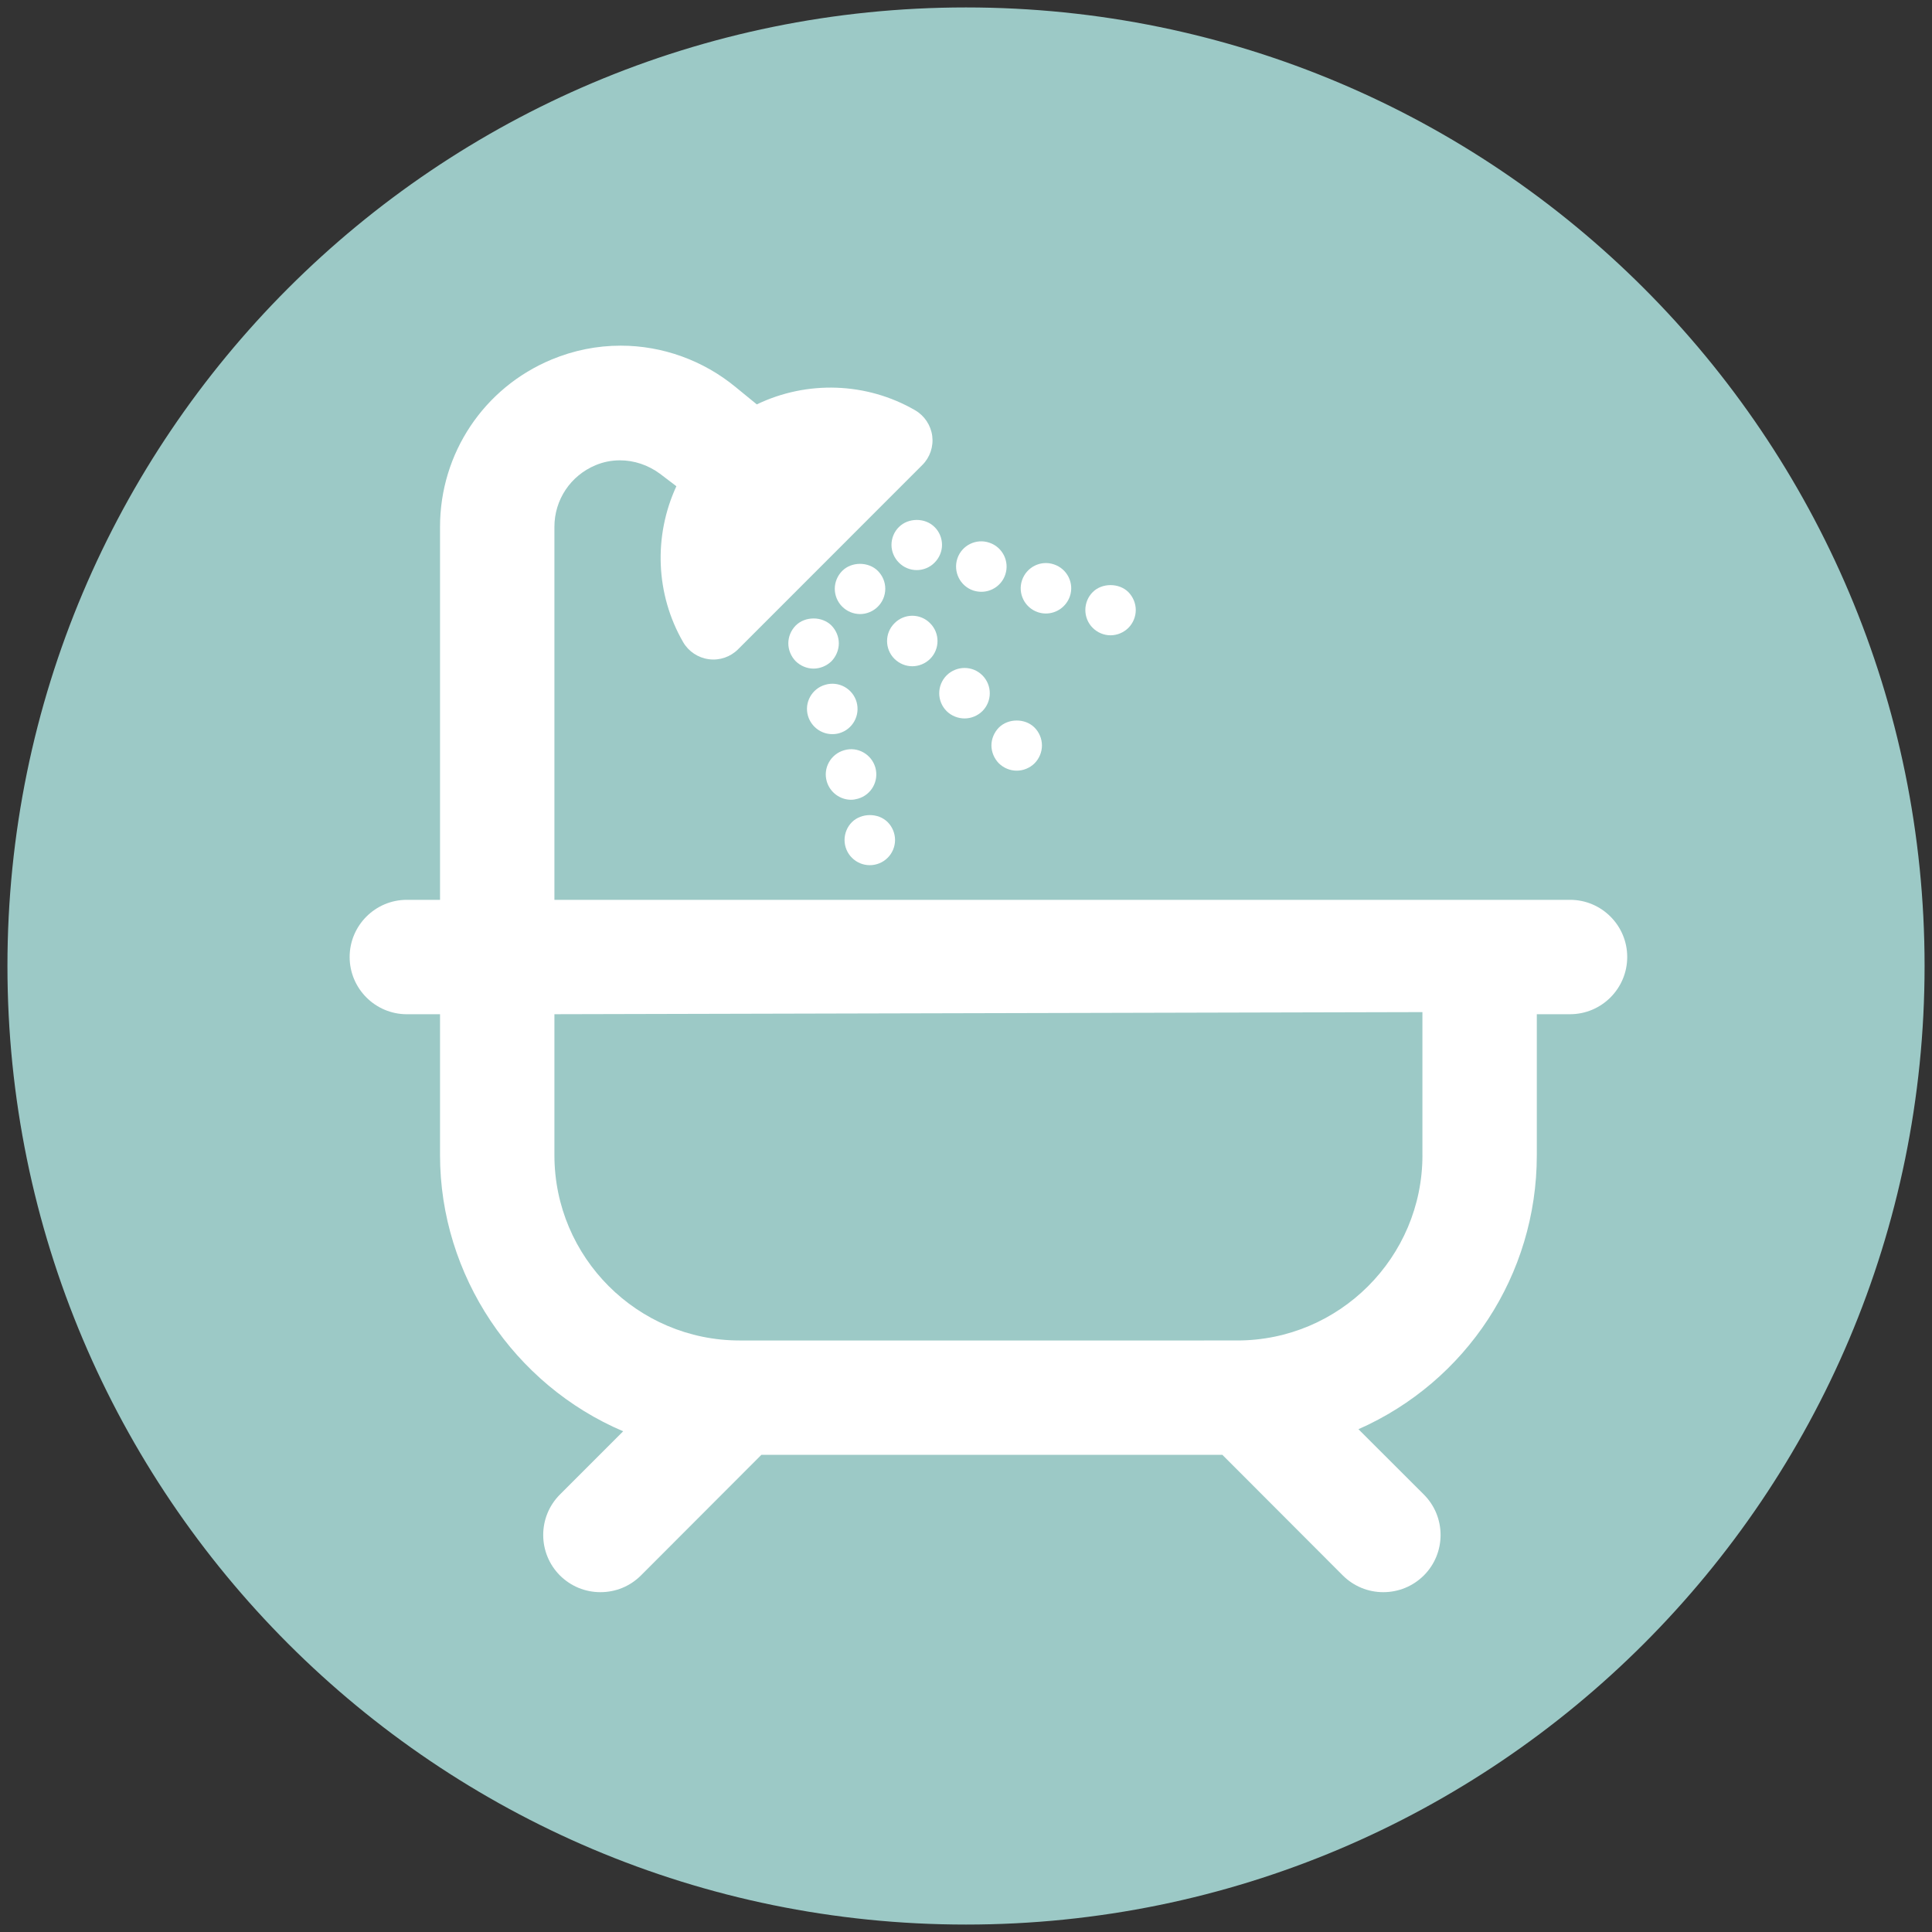 <svg xmlns="http://www.w3.org/2000/svg" xmlns:xlink="http://www.w3.org/1999/xlink" id="Layer_1" x="0px" y="0px" width="87px" height="87px" viewBox="0 0 87 87" xml:space="preserve"><rect x="0" y="0" width="87" height="87" fill="#333333" stroke="none"/><g>	<circle fill="#858496" cx="-93.178" cy="-135.13" r="43.166"></circle>	<g>		<path fill="#FFFFFF" d="M-63.75-145.181c-0.02,0.081-0.045,0.157-0.076,0.233l-7.391,17.498c-0.472,1.036-0.843,1.331-1.216,1.328   c-0.235,0.12-0.496,0.186-0.776,0.186h-2.746l-6.055,11.403l-0.275,0.52c-0.043,0.081-0.09,0.153-0.141,0.226   c-0.007,0.01-0.015,0.021-0.017,0.028c-0.308,0.368-0.722,0.651-1.187,0.797c-0.034,0.012-0.073,0.018-0.115,0.027   c-0.198,0.056-0.409,0.085-0.629,0.085h-29.636c-0.022,0-0.046,0-0.063-0.004c-0.045,0.004-0.087,0.004-0.129,0.004   c-1.695,0-3.08-1.385-3.08-3.081v-29.636c0-3.077,0-3.077,3.08-3.077c1.539,0,2.309,0,2.693,0.384   c0.384,0.384,0.384,1.153,0.384,2.692v26.558h24.696l6.05-11.397c0.062-0.124,0.144-0.234,0.229-0.338   c0.279-0.573,0.873-0.965,1.548-0.965h2.272l4.875-11.546h-6.952v1.539h-5.776v-7.312h18.09v0.029l0.011-0.029   C-64.528-149.03-62.587-148.644-63.75-145.181"></path>		<path fill="#FFFFFF" d="M-92.394-137.015l-0.003,0.003c-1.013,2.434-3.414,4.146-6.215,4.146c-2.719,0-5.059-1.608-6.12-3.93   c-0.993-1.526-1.706-5.014,0.165-9.157h-0.012l6.336-13.085l5.979,13.085h-0.012C-90.553-141.825-91.372-138.396-92.394-137.015"></path>	</g></g><g>	<circle fill="#00A3E7" cx="26.605" cy="-113.047" r="43.166"></circle>	<path fill="#FFFFFF" d="M54.859-117.807l-0.604-2.248l-5.454,1.465l-1.908-1.104c0.128-0.437,0.196-0.897,0.193-1.376  c-0.002-0.461-0.07-0.918-0.198-1.358l1.913-1.098l5.457,1.453l0.599-2.249l-3.203-0.853l4.004-2.315l-1.167-2.015l-4.004,2.315  l0.863-3.219l-2.245-0.601l-1.465,5.466l-1.919,1.101c-0.64-0.667-1.462-1.141-2.357-1.364v-2.21l3.989-3.989l-1.644-1.645  l-2.346,2.344v-4.624h-2.325v4.624l-2.348-2.344l-1.645,1.645l3.992,3.989v2.201c-0.922,0.223-1.739,0.704-2.375,1.362  l-1.906-1.099l-1.462-5.457l-2.246,0.601l0.858,3.213l-4.001-2.311l-1.164,2.017l4.011,2.312l-3.211,0.854l0.6,2.249l5.466-1.456  l1.882,1.085c-0.136,0.447-0.206,0.921-0.203,1.409c0.002,0.469,0.07,0.923,0.196,1.353l-1.892,1.09l-5.447-1.463l-0.604,2.248  l3.203,0.859l-4.001,2.309l1.164,2.016l4.004-2.312l-0.861,3.212l2.246,0.604l1.467-5.46l1.888-1.089  c0.638,0.668,1.46,1.155,2.389,1.379v2.176l-3.992,3.99l1.645,1.646l2.348-2.344v4.623h2.325v-4.623l2.346,2.344l1.644-1.646  l-3.989-3.99v-2.182c0.92-0.228,1.737-0.716,2.37-1.381l1.906,1.102l1.465,5.455l2.245-0.604l-0.86-3.208l4.004,2.308l1.161-2.016  l-4.001-2.308L54.859-117.807z M42.195-118.48h-0.007c-1.417,0-2.568-1.148-2.573-2.563c-0.005-1.418,1.145-2.576,2.563-2.581h0.01  c0.914,0,1.766,0.491,2.224,1.281c0.226,0.39,0.347,0.834,0.347,1.283C44.764-119.642,43.614-118.484,42.195-118.48z"></path>	<g>		<path fill="#FFFFFF" d="M16.639-98.558v-21.443h-4.535v21.443c-1.429,0.797-2.394,2.324-2.394,4.072   c0,2.571,2.091,4.663,4.664,4.663c2.567,0,4.663-2.092,4.663-4.663C19.037-96.234,18.069-97.761,16.639-98.558z"></path>		<path fill="#FFFFFF" d="M14.396-80.841c-4.262,0-8.328-2.034-10.88-5.44c-4.208-5.619-3.388-13.66,1.867-18.305l0.253-0.222   v-28.351c0-4.818,3.919-8.738,8.738-8.738c4.813,0,8.747,3.918,8.762,8.733v28.355l0.25,0.221   c0.691,0.611,1.319,1.294,1.869,2.029c2.174,2.905,3.088,6.48,2.569,10.069c-0.515,3.591-2.399,6.765-5.303,8.938   C20.155-81.779,17.347-80.841,14.396-80.841z M8.077-102.844c-4.644,3.479-5.592,10.087-2.114,14.73   c2.005,2.681,5.078,4.217,8.43,4.217c2.287,0,4.465-0.726,6.301-2.1c2.248-1.685,3.708-4.145,4.108-6.927   s-0.311-5.555-1.993-7.804c-0.6-0.801-1.312-1.513-2.115-2.115l-0.613-0.46v-29.856c-0.01-3.134-2.57-5.683-5.706-5.683   c-3.137,0-5.686,2.549-5.686,5.683v29.857L8.077-102.844z"></path>	</g></g><g>	<circle fill="#344F97" cx="-430.141" cy="43.502" r="43.165"></circle>	<path fill="#FFFFFF" d="M-421.752,66.999h-16.777c-4.812,0-7.227,0-9.464-1.139c-1.982-1.009-3.565-2.592-4.574-4.574  c-1.139-2.238-1.139-4.653-1.139-9.464V48.15c0-4.814,0-7.229,1.139-9.466c1.009-1.98,2.592-3.561,4.574-4.57  c0.646-0.332,1.342-0.576,2.153-0.75v-3.039c0-8.657,7.043-15.702,15.699-15.702c8.659,0,15.701,7.045,15.701,15.702v3.039  c0.81,0.174,1.504,0.418,2.152,0.75c1.982,1.009,3.565,2.589,4.571,4.57c1.141,2.237,1.141,4.652,1.141,9.466v3.671  c0,4.811,0,7.227-1.141,9.464c-1.006,1.982-2.589,3.564-4.569,4.574C-414.525,66.999-416.941,66.999-421.752,66.999z   M-443.108,38.235c-1.233,0.077-1.99,0.228-2.53,0.501c-1,0.51-1.794,1.307-2.303,2.303c-0.576,1.128-0.576,3.253-0.576,7.111  v3.671c0,3.855,0,5.984,0.576,7.11c0.508,0.999,1.302,1.793,2.303,2.301c1.125,0.576,3.252,0.576,7.108,0.576h16.777  c3.858,0,5.983,0,7.111-0.576c0.998-0.508,1.793-1.302,2.303-2.303c0.573-1.126,0.573-3.253,0.573-7.108V48.15  c0-3.858,0-5.982-0.573-7.111c-0.509-0.996-1.305-1.793-2.303-2.303c-0.542-0.274-1.299-0.425-2.532-0.501  c-0.016,0-0.028-0.001-0.041-0.001c-1.153-0.071-2.648-0.071-4.538-0.071h-16.777c-1.889,0-3.384,0-4.537,0.071  C-443.081,38.234-443.092,38.235-443.108,38.235z M-430.142,19.817c-5.794,0-10.509,4.713-10.509,10.509v2.654  c0.649-0.007,1.354-0.007,2.122-0.007h16.777c0.768,0,1.472,0,2.122,0.007v-2.654C-419.63,24.531-424.344,19.817-430.142,19.817z   M-430.142,55.204c-1.435,0-2.594-1.163-2.594-2.596v-5.243c0-1.433,1.159-2.595,2.594-2.595c1.434,0,2.596,1.162,2.596,2.595  v5.243C-427.545,54.041-428.708,55.204-430.142,55.204z"></path></g><g>	<path fill="#E6DF00" d="M168.772-113.047c0,23.84-19.328,43.163-43.168,43.163c-23.835,0-43.163-19.323-43.163-43.163  c0-23.84,19.328-43.166,43.163-43.166C149.444-156.212,168.772-136.887,168.772-113.047"></path>	<polygon fill="#FFFFFF" points="125.688,-142.635 110.517,-142.635 104.43,-120.744 110.517,-120.744 98.265,-87.869   124.818,-123.984 115.891,-123.984  "></polygon>	<path fill="#FFFFFF" d="M151.792-130.726c0-2.433-1.972-4.404-4.401-4.404c-2.433,0-4.404,1.971-4.404,4.404  c0,1.718,0.995,3.19,2.433,3.916v33.371h-19.691c-0.725-1.437-2.199-2.432-3.919-2.432c-2.431,0-4.401,1.972-4.401,4.401  c0,2.433,1.971,4.404,4.401,4.404c1.723,0,3.195-0.997,3.92-2.436h21.662c1.085,0,1.967-0.878,1.967-1.968v-35.338  C150.794-127.533,151.792-129.007,151.792-130.726z"></path>	<path fill="#FFFFFF" d="M137.573-114.029v-12.78c1.438-0.725,2.438-2.199,2.438-3.917c0-2.433-1.975-4.404-4.407-4.404  c-2.43,0-4.401,1.971-4.401,4.404c0,1.72,0.998,3.195,2.438,3.919v12.777c-1.439,0.724-2.438,2.2-2.438,3.921  c0,2.436,1.972,4.403,4.401,4.403c2.433,0,4.407-1.967,4.407-4.403C140.01-111.829,139.011-113.304,137.573-114.029z"></path></g><g>	<path fill="#9CC9C6" d="M86.666,43.498c0,23.84-19.328,43.167-43.167,43.167c-23.835,0-43.164-19.327-43.164-43.167  c0-23.839,19.328-43.163,43.164-43.163C67.337,0.335,86.666,19.658,86.666,43.498"></path>	<g>		<path fill="#FFFFFF" d="M38.731,27.652c0.297,0,0.593-0.124,0.799-0.334c0.215-0.212,0.335-0.505,0.335-0.807   c0-0.298-0.12-0.588-0.335-0.803c-0.423-0.423-1.183-0.423-1.604,0c-0.212,0.214-0.335,0.505-0.335,0.803   c0,0.302,0.121,0.595,0.335,0.807C38.136,27.528,38.429,27.652,38.731,27.652z"></path>		<path fill="#FFFFFF" d="M42.627,32.022c0.221,0.219,0.519,0.33,0.808,0.33c0.289,0,0.577-0.11,0.803-0.33   c0.444-0.446,0.444-1.164,0-1.61c-0.441-0.444-1.16-0.444-1.61,0C42.183,30.859,42.183,31.576,42.627,32.022z"></path>		<path fill="#FFFFFF" d="M41.884,29.67c0.444-0.444,0.444-1.164,0-1.605c-0.44-0.449-1.163-0.449-1.604,0   c-0.446,0.441-0.446,1.162,0,1.605c0.221,0.217,0.511,0.332,0.801,0.332C41.372,30.002,41.664,29.887,41.884,29.67z"></path>		<path fill="#FFFFFF" d="M44.645,33.569c0,0.297,0.126,0.59,0.333,0.803c0.217,0.212,0.505,0.332,0.805,0.332   c0.299,0,0.593-0.12,0.805-0.332c0.211-0.212,0.332-0.506,0.332-0.803c0-0.3-0.121-0.591-0.332-0.804   c-0.421-0.426-1.185-0.426-1.61,0C44.771,32.978,44.645,33.269,44.645,33.569z"></path>		<path fill="#FFFFFF" d="M35.832,28.168c-0.211,0.214-0.333,0.503-0.333,0.801c0,0.301,0.123,0.593,0.333,0.807   c0.214,0.208,0.505,0.332,0.802,0.332c0.297,0,0.594-0.123,0.808-0.332c0.207-0.214,0.331-0.506,0.331-0.807   c0-0.297-0.122-0.586-0.331-0.801C37.019,27.744,36.254,27.744,35.832,28.168z"></path>		<path fill="#FFFFFF" d="M37.477,33.059c0.107,0,0.211-0.011,0.315-0.042c0.603-0.172,0.952-0.799,0.781-1.406   c-0.176-0.605-0.805-0.952-1.408-0.776c-0.604,0.171-0.955,0.799-0.782,1.398C36.532,32.734,36.985,33.059,37.477,33.059z"></path>		<path fill="#FFFFFF" d="M38.324,36.014c0.102,0,0.206-0.018,0.314-0.049c0.604-0.172,0.95-0.8,0.78-1.403   c-0.175-0.603-0.803-0.956-1.402-0.779c-0.607,0.172-0.96,0.8-0.787,1.402C37.375,35.687,37.833,36.014,38.324,36.014z"></path>		<path fill="#FFFFFF" d="M39.167,38.96c0.299,0,0.593-0.119,0.805-0.333c0.212-0.208,0.333-0.503,0.333-0.801   c0-0.299-0.122-0.595-0.333-0.805c-0.424-0.424-1.182-0.42-1.608,0c-0.212,0.21-0.333,0.506-0.333,0.805   c0,0.298,0.121,0.593,0.333,0.801C38.578,38.841,38.867,38.96,39.167,38.96z"></path>		<path fill="#FFFFFF" d="M40.479,23.733c-0.212,0.206-0.335,0.503-0.335,0.805c0,0.297,0.124,0.588,0.335,0.798   c0.212,0.215,0.501,0.336,0.803,0.336c0.297,0,0.593-0.121,0.802-0.336c0.212-0.212,0.336-0.5,0.336-0.798   c0-0.302-0.124-0.602-0.336-0.805C41.663,23.307,40.904,23.307,40.479,23.733z"></path>		<path fill="#FFFFFF" d="M46.74,27.569c0.117,0.038,0.235,0.058,0.356,0.058c0.476,0,0.918-0.3,1.082-0.775   c0.202-0.591-0.119-1.237-0.716-1.436c-0.594-0.204-1.236,0.118-1.439,0.713C45.822,26.723,46.143,27.37,46.74,27.569z"></path>		<path fill="#FFFFFF" d="M43.825,26.59c0.126,0.04,0.245,0.059,0.368,0.059c0.472,0,0.918-0.299,1.076-0.775   c0.201-0.593-0.125-1.24-0.717-1.436c-0.593-0.202-1.238,0.114-1.44,0.71C42.912,25.744,43.234,26.39,43.825,26.59z"></path>		<path fill="#FFFFFF" d="M50.009,28.608c0.297,0,0.591-0.123,0.803-0.334c0.211-0.209,0.333-0.505,0.333-0.805   s-0.123-0.592-0.333-0.806c-0.422-0.42-1.186-0.42-1.605,0c-0.215,0.213-0.333,0.509-0.333,0.806c0,0.298,0.119,0.595,0.333,0.805   C49.419,28.485,49.708,28.608,50.009,28.608z"></path>		<path fill="#FFFFFF" d="M70.702,40.52H24.966V23.722c0-1.217,0.728-2.307,1.855-2.774c0.348-0.147,0.718-0.219,1.094-0.219   c0.639,0,1.264,0.208,1.803,0.603l0.74,0.563c-1.034,2.239-0.941,4.867,0.306,7.023c0.245,0.421,0.672,0.703,1.155,0.767   c0.481,0.066,0.969-0.1,1.314-0.444l8.298-8.3c0.347-0.344,0.511-0.831,0.448-1.312c-0.064-0.482-0.349-0.909-0.768-1.154   c-2.19-1.268-4.871-1.353-7.131-0.265l-0.946-0.773c-1.461-1.207-3.301-1.872-5.18-1.872c-1.07,0-2.115,0.21-3.109,0.622   c-3.056,1.269-5.03,4.227-5.03,7.536V40.52H18.32c-1.42,0-2.575,1.156-2.575,2.575c0,1.421,1.155,2.577,2.575,2.577h1.495v6.35   c0,5.413,3.329,10.339,8.247,12.43l-2.848,2.848c-1.004,1.005-1.004,2.639,0.003,3.647c0.489,0.484,1.135,0.75,1.82,0.75   c0.691,0,1.336-0.266,1.824-0.752l5.425-5.433h20.758l5.427,5.435c0.489,0.484,1.135,0.75,1.82,0.75   c0.686,0,1.335-0.266,1.825-0.752c1.006-1.007,1.006-2.641,0-3.646l-2.944-2.94c4.859-2.146,8.032-6.947,8.032-12.338v-6.35h1.497   c1.419,0,2.574-1.155,2.574-2.577C73.276,41.675,72.121,40.52,70.702,40.52z M64.054,52.021c0,4.599-3.741,8.342-8.34,8.342   H33.307c-4.599,0-8.341-3.743-8.341-8.342v-6.35l39.087-0.095V52.021z"></path>	</g></g><g>	<path fill="#DDBA34" d="M217.779,43.498c0,23.84-19.329,43.167-43.169,43.167c-23.835,0-43.161-19.327-43.161-43.167  c0-23.84,19.326-43.163,43.161-43.163C198.45,0.335,217.779,19.658,217.779,43.498"></path>	<path fill="#FFFFFF" d="M194.092,21.228c2.951,0,2.946,4.58,0,4.58C191.135,25.808,191.139,21.228,194.092,21.228 M192.316,57.906  c0.889-0.95,3.24,0.801,6.07,2.99c1.429-7.216-4.716-9.508-8.884-8.648l-8.562-8.88l16.313-16.311c1.693-1.696,1.693-4.465,0-6.16  l-0.358-0.358c-1.689-1.69-4.462-1.69-6.153,0l-16.2,16.197l-8.302-8.608c3.438-5.872-5.001-12.763-10.813-8.733  c3.662,2.751,5.954,4.583,4.582,6.413l-0.25,0.247l-3.267,3.157c-1.062,0.36-3.17-1.335-5.651-3.404  c-1.777,7.55,5.055,9.939,9.23,8.829l8.135,8.434l-5.084,5.082c-6.488-3.998-15.013,4.951-10.979,12.05  c3.611-4.018,6.006-6.515,8.012-4.709l3.426,4.1c0.983,1.177-1.413,3.674-4.392,6.656c8.951,2.97,12.41-5.394,11.231-10.378  l-0.939-1.04l5.123-5.125l8.621,8.936l-0.051,0.051c-3.907,6.098,5.054,13.115,10.864,8.776c-3.767-2.617-6.121-4.363-4.807-6.241  L192.316,57.906z"></path></g><g>	<circle fill="#98BA48" cx="295.196" cy="43.502" r="43.165"></circle>	<g>		<g id="Layer_2_3_">			<g id="Q3_icons_3_">				<path fill="#FFFFFF" d="M264.338,47.016c4.692-7.852,16.322-15.71,22.646-16.522c1.115-0.17,2.153,0.597,2.323,1.708     c0.047,0.314,0.019,0.64-0.083,0.943c-0.273,0.739-0.945,1.253-1.731,1.325c-2.856,0.508-7.753,3.06-12.136,6.526     c3.67,3.472,9.178,4.997,13.664,3.673c7.857-2.243,11.833-12.343,14.694-20.709l-7.756-1.121     c-6.735-1.22-12.545-2.244-16.424,0.412c-3.877,2.649-4.078,5.099-4.688,8.464l-2.655,1.837     c-0.451,0.339-1.087,0.252-1.427-0.196c-0.159-0.206-0.232-0.465-0.208-0.722c0.614-4.794,2.146-9.587,6.636-12.651     c4.486-3.059,12.138-2.447,19.481-1.226c3.269,0.646,6.571,1.09,9.892,1.329h1.329c0.502-0.056,0.959,0.312,1.012,0.815     c0.018,0.174-0.015,0.353-0.095,0.512l-0.407,1.222c-3.165,9.587-7.552,22.749-18.155,25.912     c-1.499,0.404-3.043,0.607-4.594,0.61c-5.013-0.043-9.814-1.972-13.464-5.403c-1.667,1.626-3.141,3.439-4.385,5.403     c-0.347,0.639-1.014,1.032-1.734,1.021c-0.475,0.007-0.938-0.136-1.327-0.407C263.953,49.079,263.778,47.91,264.338,47.016z"></path>			</g>		</g>		<path fill="#FFFFFF" d="M290.014,68.105c0,3.913,3.169,7.081,7.077,7.081c3.914,0,7.081-3.167,7.081-7.081   c0-3.912-3.167-7.081-7.081-7.081h-14.159c-0.902,0-1.63,0.733-1.63,1.636s0.728,1.633,1.63,1.633h14.159   c2.109,0,3.814,1.706,3.814,3.812c0,2.107-1.705,3.811-3.814,3.811c-2.101,0-3.809-1.703-3.809-3.811v-0.778   c0-0.903-0.735-1.631-1.635-1.631c-0.903,0-1.634,0.729-1.634,1.631V68.105z"></path>		<path fill="#FFFFFF" d="M305.77,49.58c0-5.114,4.146-9.258,9.258-9.258c5.111,0,9.26,4.145,9.26,9.258   c0,5.112-4.148,9.258-9.26,9.258h-35.942c-0.899,0-1.632-0.733-1.632-1.634c0-0.905,0.732-1.633,1.632-1.633h35.942   c3.311,0,5.992-2.683,5.992-5.991c0-3.307-2.682-5.991-5.992-5.991c-3.306,0-5.986,2.684-5.986,5.991v1.088   c0,0.903-0.733,1.634-1.637,1.634c-0.901,0-1.635-0.731-1.635-1.634V49.58z"></path>	</g></g></svg>